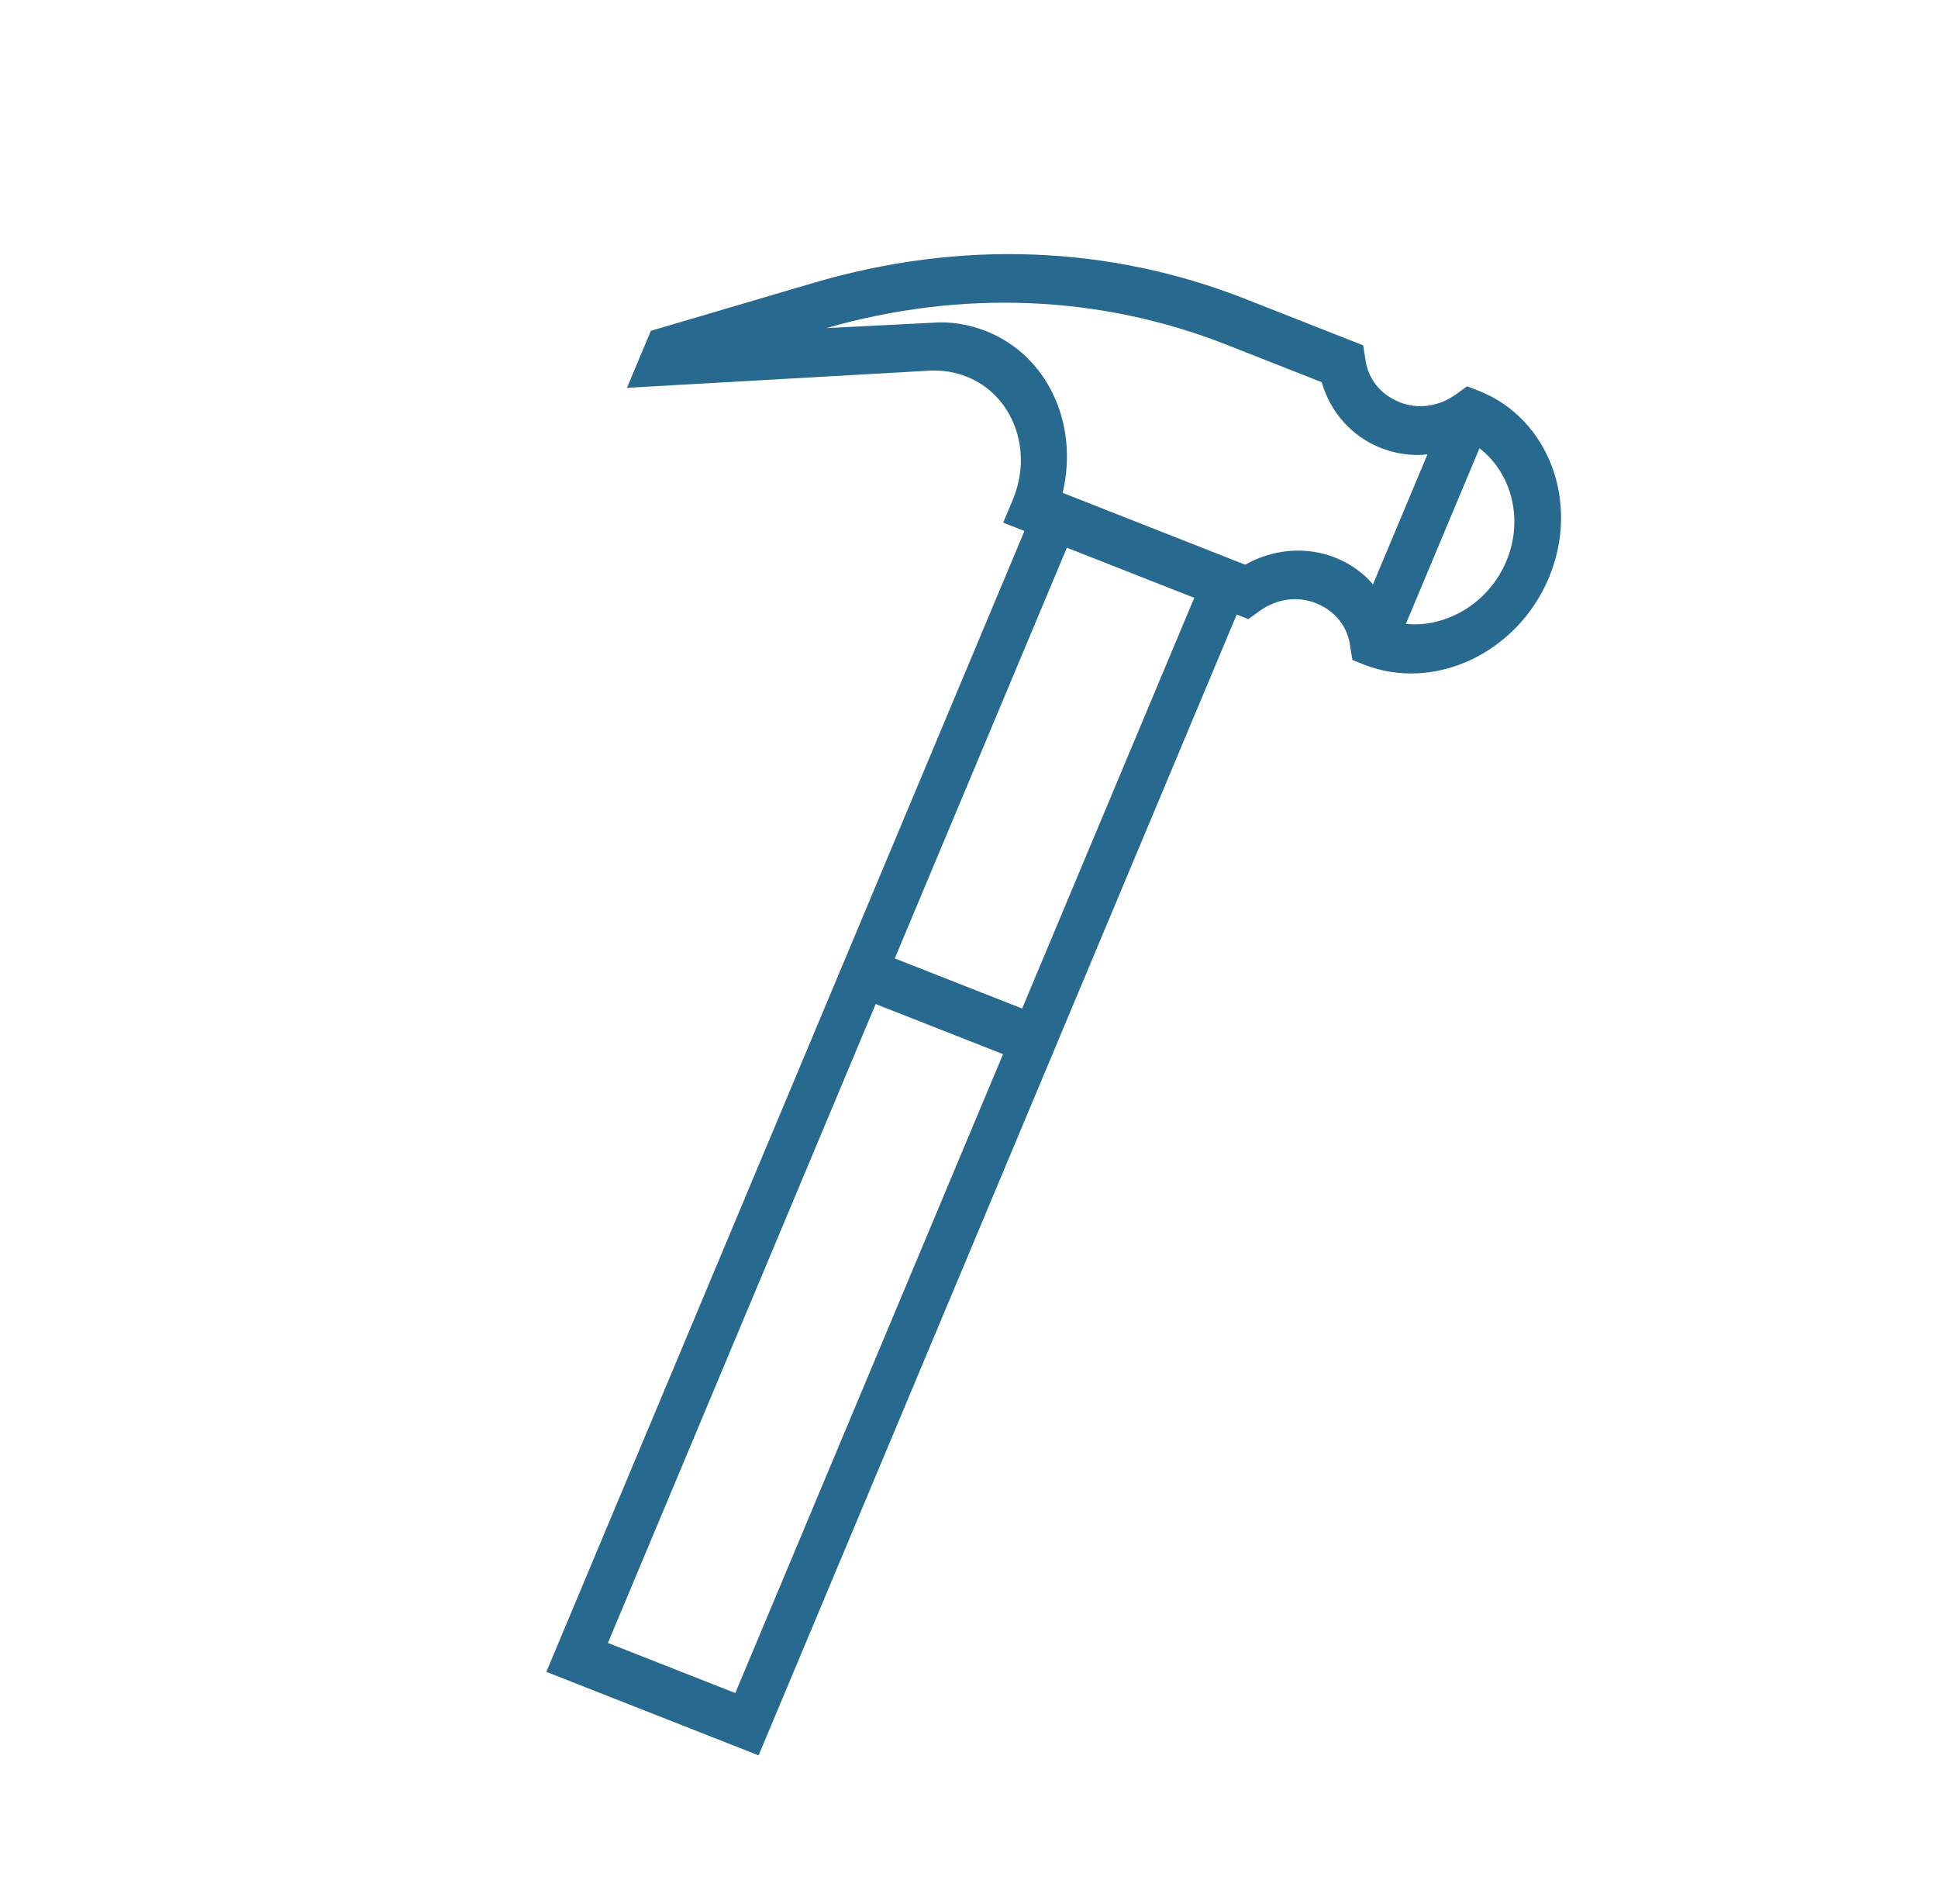 <svg width="57" height="56" viewBox="0 0 57 56" fill="none" xmlns="http://www.w3.org/2000/svg">
<path d="M28.432 11.078C29.774 11.607 30.406 13.223 29.787 14.7L29.506 15.371L30.131 15.616L16.069 49.169L22.312 51.626L36.374 18.073L36.717 18.208L37.031 17.98C37.554 17.6 38.166 17.528 38.697 17.737C39.259 17.958 39.646 18.423 39.716 19.037L39.776 19.412L40.12 19.547C42.18 20.358 44.625 19.21 45.553 16.995C46.481 14.781 45.555 12.306 43.495 11.495L43.151 11.36L42.837 11.588C42.314 11.968 41.702 12.04 41.172 11.831C40.61 11.61 40.223 11.145 40.153 10.531L40.092 10.156L36.627 8.792C32.6 7.207 28.229 7.051 23.914 8.323L19.143 9.729L18.44 11.406L27.38 10.899C27.748 10.887 28.089 10.943 28.432 11.078ZM17.88 48.319L25.755 29.529L29.501 31.003L21.626 49.793L17.88 48.319ZM30.063 29.661L26.317 28.187L31.379 16.108L35.125 17.582L30.063 29.661ZM44.304 16.504C43.784 17.745 42.537 18.466 41.349 18.35L43.514 13.183C44.449 13.903 44.825 15.262 44.304 16.504ZM24.304 9.649C28.271 8.513 32.35 8.672 36.064 10.134L38.874 11.24C39.123 12.12 39.766 12.842 40.609 13.173C41.046 13.345 41.525 13.417 41.984 13.363L40.381 17.188C40.091 16.839 39.696 16.567 39.259 16.395C38.416 16.063 37.436 16.146 36.624 16.608L31.255 14.495C31.73 12.493 30.836 10.461 28.995 9.736C28.495 9.54 27.953 9.444 27.387 9.494L24.304 9.649Z" fill="#28698F"/>
</svg>
